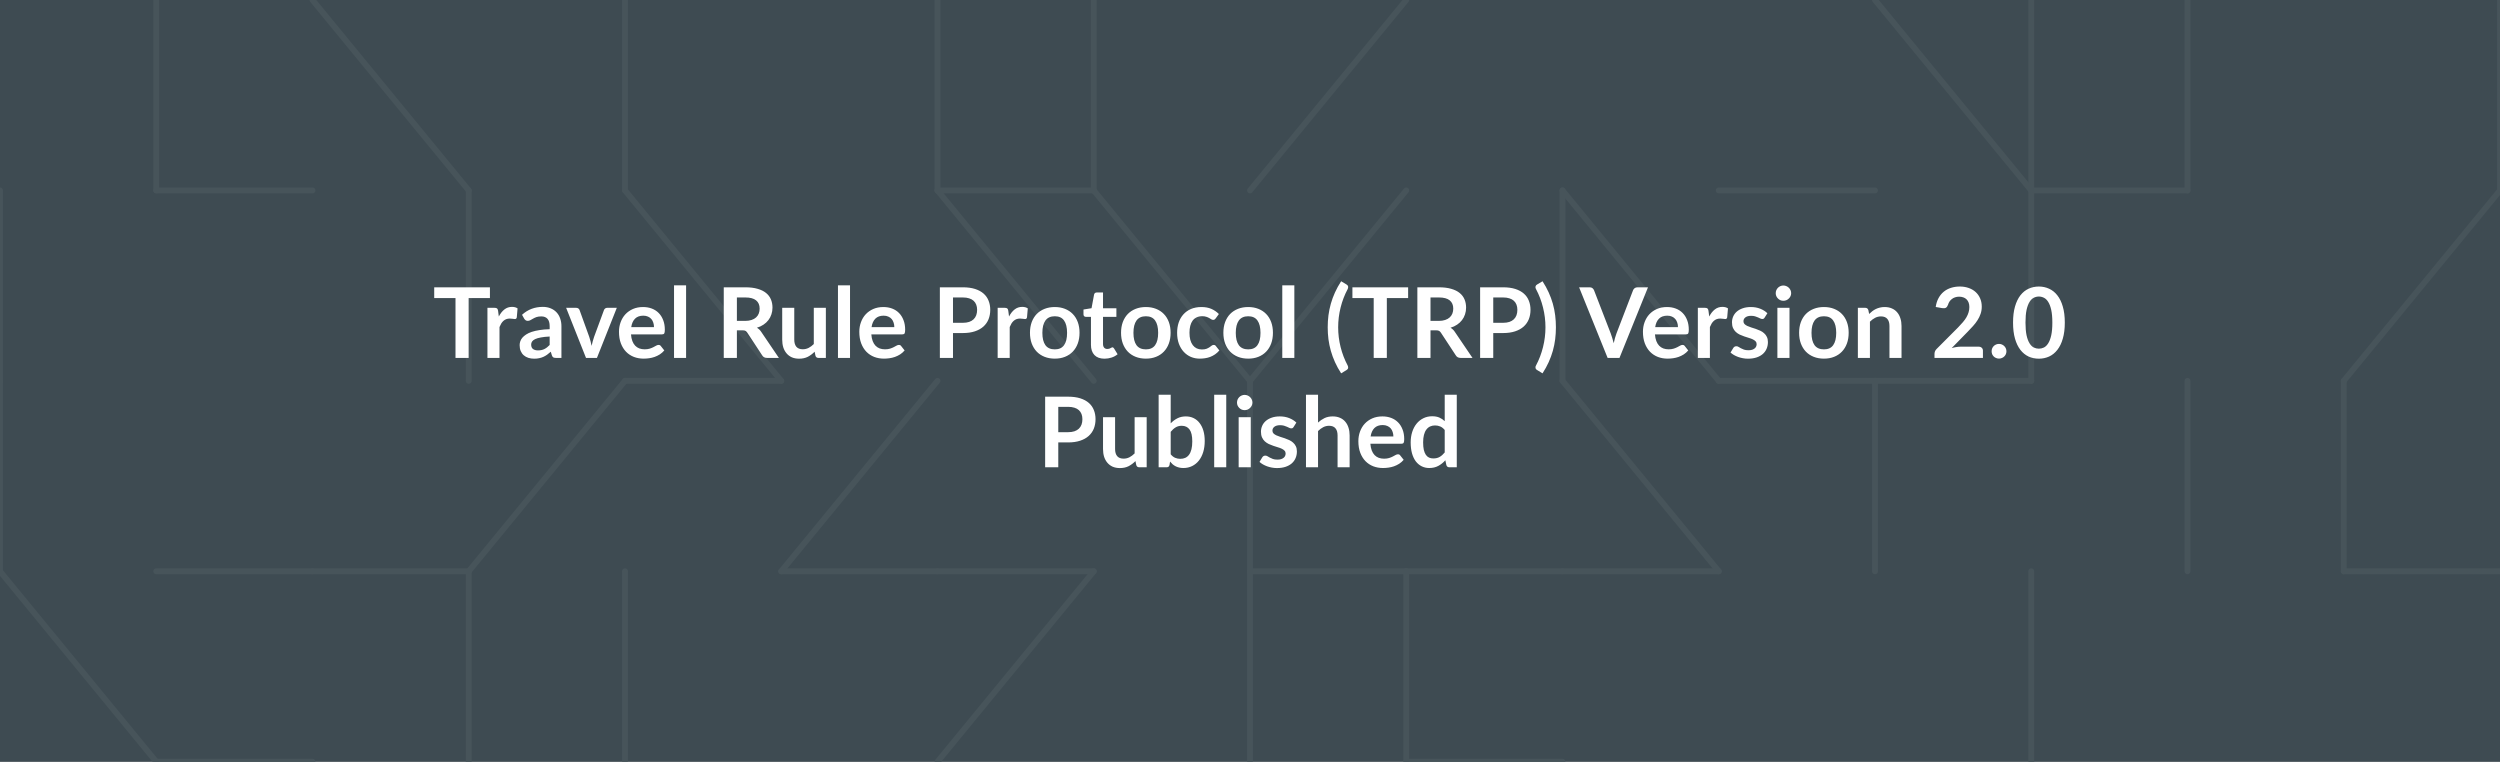 <svg width="1280" height="390" viewBox="0 0 1280 390" fill="none" xmlns="http://www.w3.org/2000/svg">
<rect x="0" y="0" width="1280" height="390" fill="#808080" stroke="none"/>
<g clip-path="url(#clip0_484_574)">
<rect width="1280" height="390" transform="matrix(-1 0 0 -1 1280 390)" fill="white" fill-opacity="0.03"/>
<path d="M1280 390L0 390L0 2.32458e-05L1280 2.32458e-05V390Z" fill="#3E4B52"/>
<path d="M80 97.5L80 0" stroke="#47545A" stroke-width="3" stroke-miterlimit="10" stroke-linecap="round"/>
<path d="M0 97.5L0 195" stroke="#47545A" stroke-width="3" stroke-miterlimit="10" stroke-linecap="round"/>
<path d="M0 292.5L0 195" stroke="#47545A" stroke-width="3" stroke-miterlimit="10" stroke-linecap="round"/>
<path d="M0 292.5L80 390" stroke="#47545A" stroke-width="3" stroke-miterlimit="10" stroke-linecap="round"/>
<path d="M160 97.5L80 97.5" stroke="#47545A" stroke-width="3" stroke-miterlimit="10" stroke-linecap="round"/>
<path d="M160 292.5H80" stroke="#47545A" stroke-width="3" stroke-miterlimit="10" stroke-linecap="round"/>
<path d="M80 390H160" stroke="#47545A" stroke-width="3" stroke-miterlimit="10" stroke-linecap="round"/>
<path d="M240 97.5L160 0" stroke="#47545A" stroke-width="3" stroke-miterlimit="10" stroke-linecap="round"/>
<path d="M240 195L240 97.5" stroke="#47545A" stroke-width="3" stroke-miterlimit="10" stroke-linecap="round"/>
<path d="M160 292.5H240" stroke="#47545A" stroke-width="3" stroke-miterlimit="10" stroke-linecap="round"/>
<path d="M320 195L240 292.5" stroke="#47545A" stroke-width="3" stroke-miterlimit="10" stroke-linecap="round"/>
<path d="M240 292.5L240 390" stroke="#47545A" stroke-width="3" stroke-miterlimit="10" stroke-linecap="round"/>
<path d="M320 97.5V0" stroke="#47545A" stroke-width="3" stroke-miterlimit="10" stroke-linecap="round"/>
<path d="M320 97.5L400 195" stroke="#47545A" stroke-width="3" stroke-miterlimit="10" stroke-linecap="round"/>
<path d="M320 195H400" stroke="#47545A" stroke-width="3" stroke-miterlimit="10" stroke-linecap="round"/>
<path d="M320 292.5V390" stroke="#47545A" stroke-width="3" stroke-miterlimit="10" stroke-linecap="round"/>
<path d="M480 0V97.5" stroke="#47545A" stroke-width="3" stroke-miterlimit="10" stroke-linecap="round"/>
<path d="M480 195L400 292.5" stroke="#47545A" stroke-width="3" stroke-miterlimit="10" stroke-linecap="round"/>
<path d="M400 292.5H480" stroke="#47545A" stroke-width="3" stroke-miterlimit="10" stroke-linecap="round"/>
<path d="M480 97.5L560 97.5" stroke="#47545A" stroke-width="3" stroke-miterlimit="10" stroke-linecap="round"/>
<path d="M480 97.5L560 195" stroke="#47545A" stroke-width="3" stroke-miterlimit="10" stroke-linecap="round"/>
<path d="M560 292.5H480" stroke="#47545A" stroke-width="3" stroke-miterlimit="10" stroke-linecap="round"/>
<path d="M560 292.5L480 390" stroke="#47545A" stroke-width="3" stroke-miterlimit="10" stroke-linecap="round"/>
<path d="M560 0V97.5" stroke="#47545A" stroke-width="3" stroke-miterlimit="10" stroke-linecap="round"/>
<path d="M560 97.5L640 195" stroke="#47545A" stroke-width="3" stroke-miterlimit="10" stroke-linecap="round"/>
<path d="M640 195V292.5" stroke="#47545A" stroke-width="3" stroke-miterlimit="10" stroke-linecap="round"/>
<path d="M640 390V292.5" stroke="#47545A" stroke-width="3" stroke-miterlimit="10" stroke-linecap="round"/>
<path d="M720 0L640 97.5" stroke="#47545A" stroke-width="3" stroke-miterlimit="10" stroke-linecap="round"/>
<path d="M720 97.5L640 195" stroke="#47545A" stroke-width="3" stroke-miterlimit="10" stroke-linecap="round"/>
<path d="M640 292.5H720" stroke="#47545A" stroke-width="3" stroke-miterlimit="10" stroke-linecap="round"/>
<path d="M720 390V292.5" stroke="#47545A" stroke-width="3" stroke-miterlimit="10" stroke-linecap="round"/>
<path d="M800 195V97.5" stroke="#47545A" stroke-width="3" stroke-miterlimit="10" stroke-linecap="round"/>
<path d="M720 292.5H800" stroke="#47545A" stroke-width="3" stroke-miterlimit="10" stroke-linecap="round"/>
<path d="M720 390H800" stroke="#47545A" stroke-width="3" stroke-miterlimit="10" stroke-linecap="round"/>
<path d="M800 97.5L880 195" stroke="#47545A" stroke-width="3" stroke-miterlimit="10" stroke-linecap="round"/>
<path d="M880 292.5L800 195" stroke="#47545A" stroke-width="3" stroke-miterlimit="10" stroke-linecap="round"/>
<path d="M880 292.5H800" stroke="#47545A" stroke-width="3" stroke-miterlimit="10" stroke-linecap="round"/>
<path d="M880 97.5L960 97.5" stroke="#47545A" stroke-width="3" stroke-miterlimit="10" stroke-linecap="round"/>
<path d="M880 195H960" stroke="#47545A" stroke-width="3" stroke-miterlimit="10" stroke-linecap="round"/>
<path d="M960 292.5V195" stroke="#47545A" stroke-width="3" stroke-miterlimit="10" stroke-linecap="round"/>
<path d="M1040 97.5L960 0" stroke="#47545A" stroke-width="3" stroke-miterlimit="10" stroke-linecap="round"/>
<path d="M1040 195V97.5" stroke="#47545A" stroke-width="3" stroke-miterlimit="10" stroke-linecap="round"/>
<path d="M1040 195H960" stroke="#47545A" stroke-width="3" stroke-miterlimit="10" stroke-linecap="round"/>
<path d="M1040 390V292.5" stroke="#47545A" stroke-width="3" stroke-miterlimit="10" stroke-linecap="round"/>
<path d="M1040 97.5V0" stroke="#47545A" stroke-width="3" stroke-miterlimit="10" stroke-linecap="round"/>
<path d="M1040 97.5L1120 97.5" stroke="#47545A" stroke-width="3" stroke-miterlimit="10" stroke-linecap="round"/>
<path d="M1120 292.5V195" stroke="#47545A" stroke-width="3" stroke-miterlimit="10" stroke-linecap="round"/>
<path d="M1120 0V97.5" stroke="#47545A" stroke-width="3" stroke-miterlimit="10" stroke-linecap="round"/>
<path d="M1200 292.5V195" stroke="#47545A" stroke-width="3" stroke-miterlimit="10" stroke-linecap="round"/>
<path d="M1280 0V97.5" stroke="#47545A" stroke-width="3" stroke-miterlimit="10" stroke-linecap="round"/>
<path d="M1200 195L1280 97.5" stroke="#47545A" stroke-width="3" stroke-miterlimit="10" stroke-linecap="round"/>
<path d="M1280 292.5H1200" stroke="#47545A" stroke-width="3" stroke-miterlimit="10" stroke-linecap="round"/>
<path d="M250.842 152.625H239.942V183.25H233.217V152.625H222.317V147.1H250.842V152.625ZM255.394 162.05C256.194 160.517 257.144 159.317 258.244 158.45C259.344 157.567 260.644 157.125 262.144 157.125C263.327 157.125 264.277 157.383 264.994 157.9L264.594 162.525C264.51 162.825 264.385 163.042 264.219 163.175C264.069 163.292 263.86 163.35 263.594 163.35C263.344 163.35 262.969 163.308 262.469 163.225C261.985 163.142 261.51 163.1 261.044 163.1C260.36 163.1 259.752 163.2 259.219 163.4C258.685 163.6 258.202 163.892 257.769 164.275C257.352 164.642 256.977 165.092 256.644 165.625C256.327 166.158 256.027 166.767 255.744 167.45V183.25H249.569V157.6H253.194C253.827 157.6 254.269 157.717 254.519 157.95C254.769 158.167 254.935 158.567 255.019 159.15L255.394 162.05ZM281.429 172.3C279.646 172.383 278.146 172.542 276.929 172.775C275.712 172.992 274.737 173.275 274.004 173.625C273.271 173.975 272.746 174.383 272.429 174.85C272.112 175.317 271.954 175.825 271.954 176.375C271.954 177.458 272.271 178.233 272.904 178.7C273.554 179.167 274.396 179.4 275.429 179.4C276.696 179.4 277.787 179.175 278.704 178.725C279.637 178.258 280.546 177.558 281.429 176.625V172.3ZM267.279 161.175C270.229 158.475 273.779 157.125 277.929 157.125C279.429 157.125 280.771 157.375 281.954 157.875C283.137 158.358 284.137 159.042 284.954 159.925C285.771 160.792 286.387 161.833 286.804 163.05C287.237 164.267 287.454 165.6 287.454 167.05V183.25H284.654C284.071 183.25 283.621 183.167 283.304 183C282.987 182.817 282.737 182.458 282.554 181.925L282.004 180.075C281.354 180.658 280.721 181.175 280.104 181.625C279.487 182.058 278.846 182.425 278.179 182.725C277.512 183.025 276.796 183.25 276.029 183.4C275.279 183.567 274.446 183.65 273.529 183.65C272.446 183.65 271.446 183.508 270.529 183.225C269.612 182.925 268.821 182.483 268.154 181.9C267.487 181.317 266.971 180.592 266.604 179.725C266.237 178.858 266.054 177.85 266.054 176.7C266.054 176.05 266.162 175.408 266.379 174.775C266.596 174.125 266.946 173.508 267.429 172.925C267.929 172.342 268.571 171.792 269.354 171.275C270.137 170.758 271.096 170.308 272.229 169.925C273.379 169.542 274.712 169.233 276.229 169C277.746 168.75 279.479 168.6 281.429 168.55V167.05C281.429 165.333 281.062 164.067 280.329 163.25C279.596 162.417 278.537 162 277.154 162C276.154 162 275.321 162.117 274.654 162.35C274.004 162.583 273.429 162.85 272.929 163.15C272.429 163.433 271.971 163.692 271.554 163.925C271.154 164.158 270.704 164.275 270.204 164.275C269.771 164.275 269.404 164.167 269.104 163.95C268.804 163.717 268.562 163.45 268.379 163.15L267.279 161.175ZM315.809 157.6L305.634 183.25H300.034L289.859 157.6H294.959C295.425 157.6 295.809 157.708 296.109 157.925C296.425 158.142 296.634 158.417 296.734 158.75L301.684 172.45C301.95 173.25 302.184 174.033 302.384 174.8C302.584 175.567 302.759 176.333 302.909 177.1C303.075 176.333 303.259 175.567 303.459 174.8C303.659 174.033 303.9 173.25 304.184 172.45L309.234 158.75C309.35 158.417 309.559 158.142 309.859 157.925C310.159 157.708 310.517 157.6 310.934 157.6H315.809ZM334.844 167.475C334.844 166.675 334.727 165.925 334.494 165.225C334.277 164.508 333.944 163.883 333.494 163.35C333.044 162.817 332.469 162.4 331.769 162.1C331.085 161.783 330.285 161.625 329.369 161.625C327.585 161.625 326.177 162.133 325.144 163.15C324.127 164.167 323.477 165.608 323.194 167.475H334.844ZM323.069 171.2C323.169 172.517 323.402 173.658 323.769 174.625C324.135 175.575 324.619 176.367 325.219 177C325.819 177.617 326.527 178.083 327.344 178.4C328.177 178.7 329.094 178.85 330.094 178.85C331.094 178.85 331.952 178.733 332.669 178.5C333.402 178.267 334.035 178.008 334.569 177.725C335.119 177.442 335.594 177.183 335.994 176.95C336.41 176.717 336.81 176.6 337.194 176.6C337.71 176.6 338.094 176.792 338.344 177.175L340.119 179.425C339.435 180.225 338.669 180.9 337.819 181.45C336.969 181.983 336.077 182.417 335.144 182.75C334.227 183.067 333.285 183.292 332.319 183.425C331.369 183.558 330.444 183.625 329.544 183.625C327.76 183.625 326.102 183.333 324.569 182.75C323.035 182.15 321.702 181.275 320.569 180.125C319.435 178.958 318.544 177.525 317.894 175.825C317.244 174.108 316.919 172.125 316.919 169.875C316.919 168.125 317.202 166.483 317.769 164.95C318.335 163.4 319.144 162.058 320.194 160.925C321.26 159.775 322.552 158.867 324.069 158.2C325.602 157.533 327.327 157.2 329.244 157.2C330.86 157.2 332.352 157.458 333.719 157.975C335.085 158.492 336.26 159.25 337.244 160.25C338.227 161.233 338.994 162.45 339.544 163.9C340.11 165.333 340.394 166.975 340.394 168.825C340.394 169.758 340.294 170.392 340.094 170.725C339.894 171.042 339.51 171.2 338.944 171.2H323.069ZM351.278 146.1V183.25H345.103V146.1H351.278ZM381.488 164.3C382.755 164.3 383.855 164.142 384.788 163.825C385.738 163.508 386.513 163.075 387.113 162.525C387.73 161.958 388.188 161.292 388.488 160.525C388.788 159.758 388.938 158.917 388.938 158C388.938 156.167 388.33 154.758 387.113 153.775C385.913 152.792 384.071 152.3 381.588 152.3H377.288V164.3H381.488ZM398.788 183.25H392.713C391.563 183.25 390.73 182.8 390.213 181.9L382.613 170.325C382.33 169.892 382.013 169.583 381.663 169.4C381.33 169.217 380.83 169.125 380.163 169.125H377.288V183.25H370.563V147.1H381.588C384.038 147.1 386.138 147.358 387.888 147.875C389.655 148.375 391.096 149.083 392.213 150C393.346 150.917 394.18 152.017 394.713 153.3C395.246 154.567 395.513 155.967 395.513 157.5C395.513 158.717 395.33 159.867 394.963 160.95C394.613 162.033 394.096 163.017 393.413 163.9C392.746 164.783 391.913 165.558 390.913 166.225C389.93 166.892 388.805 167.417 387.538 167.8C387.971 168.05 388.371 168.35 388.738 168.7C389.105 169.033 389.438 169.433 389.738 169.9L398.788 183.25ZM422.84 157.6V183.25H419.065C418.249 183.25 417.732 182.875 417.515 182.125L417.09 180.075C416.04 181.142 414.882 182.008 413.615 182.675C412.349 183.325 410.857 183.65 409.14 183.65C407.74 183.65 406.499 183.417 405.415 182.95C404.349 182.467 403.449 181.792 402.715 180.925C401.982 180.058 401.424 179.033 401.04 177.85C400.674 176.65 400.49 175.333 400.49 173.9V157.6H406.665V173.9C406.665 175.467 407.024 176.683 407.74 177.55C408.474 178.4 409.565 178.825 411.015 178.825C412.082 178.825 413.082 178.592 414.015 178.125C414.949 177.642 415.832 176.983 416.665 176.15V157.6H422.84ZM435.213 146.1V183.25H429.038V146.1H435.213ZM457.89 167.475C457.89 166.675 457.774 165.925 457.54 165.225C457.324 164.508 456.99 163.883 456.54 163.35C456.09 162.817 455.515 162.4 454.815 162.1C454.132 161.783 453.332 161.625 452.415 161.625C450.632 161.625 449.224 162.133 448.19 163.15C447.174 164.167 446.524 165.608 446.24 167.475H457.89ZM446.115 171.2C446.215 172.517 446.449 173.658 446.815 174.625C447.182 175.575 447.665 176.367 448.265 177C448.865 177.617 449.574 178.083 450.39 178.4C451.224 178.7 452.14 178.85 453.14 178.85C454.14 178.85 454.999 178.733 455.715 178.5C456.449 178.267 457.082 178.008 457.615 177.725C458.165 177.442 458.64 177.183 459.04 176.95C459.457 176.717 459.857 176.6 460.24 176.6C460.757 176.6 461.14 176.792 461.39 177.175L463.165 179.425C462.482 180.225 461.715 180.9 460.865 181.45C460.015 181.983 459.124 182.417 458.19 182.75C457.274 183.067 456.332 183.292 455.365 183.425C454.415 183.558 453.49 183.625 452.59 183.625C450.807 183.625 449.149 183.333 447.615 182.75C446.082 182.15 444.749 181.275 443.615 180.125C442.482 178.958 441.59 177.525 440.94 175.825C440.29 174.108 439.965 172.125 439.965 169.875C439.965 168.125 440.249 166.483 440.815 164.95C441.382 163.4 442.19 162.058 443.24 160.925C444.307 159.775 445.599 158.867 447.115 158.2C448.649 157.533 450.374 157.2 452.29 157.2C453.907 157.2 455.399 157.458 456.765 157.975C458.132 158.492 459.307 159.25 460.29 160.25C461.274 161.233 462.04 162.45 462.59 163.9C463.157 165.333 463.44 166.975 463.44 168.825C463.44 169.758 463.34 170.392 463.14 170.725C462.94 171.042 462.557 171.2 461.99 171.2H446.115ZM492.958 165.275C494.191 165.275 495.266 165.125 496.183 164.825C497.099 164.508 497.858 164.067 498.458 163.5C499.074 162.917 499.533 162.217 499.833 161.4C500.133 160.567 500.283 159.642 500.283 158.625C500.283 157.658 500.133 156.783 499.833 156C499.533 155.217 499.083 154.55 498.483 154C497.883 153.45 497.124 153.033 496.208 152.75C495.291 152.45 494.208 152.3 492.958 152.3H487.933V165.275H492.958ZM492.958 147.1C495.374 147.1 497.466 147.383 499.233 147.95C500.999 148.517 502.458 149.308 503.608 150.325C504.758 151.342 505.608 152.558 506.158 153.975C506.724 155.392 507.008 156.942 507.008 158.625C507.008 160.375 506.716 161.983 506.133 163.45C505.549 164.9 504.674 166.15 503.508 167.2C502.341 168.25 500.874 169.067 499.108 169.65C497.358 170.233 495.308 170.525 492.958 170.525H487.933V183.25H481.208V147.1H492.958ZM516.624 162.05C517.424 160.517 518.374 159.317 519.474 158.45C520.574 157.567 521.874 157.125 523.374 157.125C524.557 157.125 525.507 157.383 526.224 157.9L525.824 162.525C525.741 162.825 525.616 163.042 525.449 163.175C525.299 163.292 525.091 163.35 524.824 163.35C524.574 163.35 524.199 163.308 523.699 163.225C523.216 163.142 522.741 163.1 522.274 163.1C521.591 163.1 520.982 163.2 520.449 163.4C519.916 163.6 519.432 163.892 518.999 164.275C518.582 164.642 518.207 165.092 517.874 165.625C517.557 166.158 517.257 166.767 516.974 167.45V183.25H510.799V157.6H514.424C515.057 157.6 515.499 157.717 515.749 157.95C515.999 158.167 516.166 158.567 516.249 159.15L516.624 162.05ZM540.069 157.2C541.969 157.2 543.694 157.508 545.244 158.125C546.811 158.742 548.144 159.617 549.244 160.75C550.361 161.883 551.219 163.267 551.819 164.9C552.419 166.533 552.719 168.358 552.719 170.375C552.719 172.408 552.419 174.242 551.819 175.875C551.219 177.508 550.361 178.9 549.244 180.05C548.144 181.2 546.811 182.083 545.244 182.7C543.694 183.317 541.969 183.625 540.069 183.625C538.152 183.625 536.411 183.317 534.844 182.7C533.277 182.083 531.936 181.2 530.819 180.05C529.719 178.9 528.861 177.508 528.244 175.875C527.644 174.242 527.344 172.408 527.344 170.375C527.344 168.358 527.644 166.533 528.244 164.9C528.861 163.267 529.719 161.883 530.819 160.75C531.936 159.617 533.277 158.742 534.844 158.125C536.411 157.508 538.152 157.2 540.069 157.2ZM540.069 178.875C542.202 178.875 543.777 178.158 544.794 176.725C545.827 175.292 546.344 173.192 546.344 170.425C546.344 167.658 545.827 165.55 544.794 164.1C543.777 162.65 542.202 161.925 540.069 161.925C537.902 161.925 536.294 162.658 535.244 164.125C534.211 165.575 533.694 167.675 533.694 170.425C533.694 173.175 534.211 175.275 535.244 176.725C536.294 178.158 537.902 178.875 540.069 178.875ZM565.492 183.65C563.258 183.65 561.542 183.025 560.342 181.775C559.158 180.508 558.567 178.767 558.567 176.55V162.225H555.942C555.608 162.225 555.325 162.117 555.092 161.9C554.858 161.683 554.742 161.358 554.742 160.925V158.475L558.867 157.8L560.167 150.8C560.25 150.467 560.408 150.208 560.642 150.025C560.875 149.842 561.175 149.75 561.542 149.75H564.742V157.825H571.592V162.225H564.742V176.125C564.742 176.925 564.933 177.55 565.317 178C565.717 178.45 566.258 178.675 566.942 178.675C567.325 178.675 567.642 178.633 567.892 178.55C568.158 178.45 568.383 178.35 568.567 178.25C568.767 178.15 568.942 178.058 569.092 177.975C569.242 177.875 569.392 177.825 569.542 177.825C569.725 177.825 569.875 177.875 569.992 177.975C570.108 178.058 570.233 178.192 570.367 178.375L572.217 181.375C571.317 182.125 570.283 182.692 569.117 183.075C567.95 183.458 566.742 183.65 565.492 183.65ZM586.7 157.2C588.6 157.2 590.325 157.508 591.875 158.125C593.441 158.742 594.775 159.617 595.875 160.75C596.991 161.883 597.85 163.267 598.45 164.9C599.05 166.533 599.35 168.358 599.35 170.375C599.35 172.408 599.05 174.242 598.45 175.875C597.85 177.508 596.991 178.9 595.875 180.05C594.775 181.2 593.441 182.083 591.875 182.7C590.325 183.317 588.6 183.625 586.7 183.625C584.783 183.625 583.041 183.317 581.475 182.7C579.908 182.083 578.566 181.2 577.45 180.05C576.35 178.9 575.491 177.508 574.875 175.875C574.275 174.242 573.975 172.408 573.975 170.375C573.975 168.358 574.275 166.533 574.875 164.9C575.491 163.267 576.35 161.883 577.45 160.75C578.566 159.617 579.908 158.742 581.475 158.125C583.041 157.508 584.783 157.2 586.7 157.2ZM586.7 178.875C588.833 178.875 590.408 178.158 591.425 176.725C592.458 175.292 592.975 173.192 592.975 170.425C592.975 167.658 592.458 165.55 591.425 164.1C590.408 162.65 588.833 161.925 586.7 161.925C584.533 161.925 582.925 162.658 581.875 164.125C580.841 165.575 580.325 167.675 580.325 170.425C580.325 173.175 580.841 175.275 581.875 176.725C582.925 178.158 584.533 178.875 586.7 178.875ZM622.436 163.025C622.252 163.258 622.069 163.442 621.886 163.575C621.719 163.708 621.469 163.775 621.136 163.775C620.819 163.775 620.511 163.683 620.211 163.5C619.911 163.3 619.552 163.083 619.136 162.85C618.719 162.6 618.219 162.383 617.636 162.2C617.069 162 616.361 161.9 615.511 161.9C614.427 161.9 613.477 162.1 612.661 162.5C611.844 162.883 611.161 163.442 610.611 164.175C610.077 164.908 609.677 165.8 609.411 166.85C609.144 167.883 609.011 169.058 609.011 170.375C609.011 171.742 609.152 172.958 609.436 174.025C609.736 175.092 610.161 175.992 610.711 176.725C611.261 177.442 611.927 177.992 612.711 178.375C613.494 178.742 614.377 178.925 615.361 178.925C616.344 178.925 617.136 178.808 617.736 178.575C618.352 178.325 618.869 178.058 619.286 177.775C619.702 177.475 620.061 177.208 620.361 176.975C620.677 176.725 621.027 176.6 621.411 176.6C621.911 176.6 622.286 176.792 622.536 177.175L624.311 179.425C623.627 180.225 622.886 180.9 622.086 181.45C621.286 181.983 620.452 182.417 619.586 182.75C618.736 183.067 617.852 183.292 616.936 183.425C616.036 183.558 615.136 183.625 614.236 183.625C612.652 183.625 611.161 183.333 609.761 182.75C608.361 182.15 607.136 181.283 606.086 180.15C605.036 179.017 604.202 177.633 603.586 176C602.986 174.35 602.686 172.475 602.686 170.375C602.686 168.492 602.952 166.75 603.486 165.15C604.036 163.533 604.836 162.142 605.886 160.975C606.936 159.792 608.236 158.867 609.786 158.2C611.336 157.533 613.119 157.2 615.136 157.2C617.052 157.2 618.727 157.508 620.161 158.125C621.611 158.742 622.911 159.625 624.061 160.775L622.436 163.025ZM639.092 157.2C640.992 157.2 642.717 157.508 644.267 158.125C645.834 158.742 647.167 159.617 648.267 160.75C649.384 161.883 650.242 163.267 650.842 164.9C651.442 166.533 651.742 168.358 651.742 170.375C651.742 172.408 651.442 174.242 650.842 175.875C650.242 177.508 649.384 178.9 648.267 180.05C647.167 181.2 645.834 182.083 644.267 182.7C642.717 183.317 640.992 183.625 639.092 183.625C637.176 183.625 635.434 183.317 633.867 182.7C632.301 182.083 630.959 181.2 629.842 180.05C628.742 178.9 627.884 177.508 627.267 175.875C626.667 174.242 626.367 172.408 626.367 170.375C626.367 168.358 626.667 166.533 627.267 164.9C627.884 163.267 628.742 161.883 629.842 160.75C630.959 159.617 632.301 158.742 633.867 158.125C635.434 157.508 637.176 157.2 639.092 157.2ZM639.092 178.875C641.226 178.875 642.801 178.158 643.817 176.725C644.851 175.292 645.367 173.192 645.367 170.425C645.367 167.658 644.851 165.55 643.817 164.1C642.801 162.65 641.226 161.925 639.092 161.925C636.926 161.925 635.317 162.658 634.267 164.125C633.234 165.575 632.717 167.675 632.717 170.425C632.717 173.175 633.234 175.275 634.267 176.725C635.317 178.158 636.926 178.875 639.092 178.875ZM662.703 146.1V183.25H656.528V146.1H662.703ZM685.139 167.575C685.139 171.008 685.556 174.383 686.389 177.7C687.222 181.017 688.414 184.133 689.964 187.05C690.131 187.383 690.222 187.675 690.239 187.925C690.272 188.192 690.256 188.417 690.189 188.6C690.122 188.8 690.014 188.967 689.864 189.1C689.731 189.25 689.581 189.375 689.414 189.475L686.664 191.15C685.431 189.25 684.381 187.342 683.514 185.425C682.647 183.508 681.939 181.575 681.389 179.625C680.839 177.675 680.431 175.7 680.164 173.7C679.914 171.7 679.789 169.658 679.789 167.575C679.789 165.492 679.914 163.45 680.164 161.45C680.431 159.433 680.839 157.45 681.389 155.5C681.939 153.55 682.647 151.625 683.514 149.725C684.381 147.808 685.431 145.9 686.664 144L689.414 145.65C689.581 145.75 689.731 145.875 689.864 146.025C690.014 146.158 690.122 146.325 690.189 146.525C690.256 146.708 690.272 146.933 690.239 147.2C690.222 147.45 690.131 147.75 689.964 148.1C688.414 151 687.222 154.117 686.389 157.45C685.556 160.767 685.139 164.142 685.139 167.575ZM720.96 152.625H710.06V183.25H703.335V152.625H692.435V147.1H720.96V152.625ZM736.615 164.3C737.882 164.3 738.982 164.142 739.915 163.825C740.865 163.508 741.64 163.075 742.24 162.525C742.857 161.958 743.315 161.292 743.615 160.525C743.915 159.758 744.065 158.917 744.065 158C744.065 156.167 743.457 154.758 742.24 153.775C741.04 152.792 739.198 152.3 736.715 152.3H732.415V164.3H736.615ZM753.915 183.25H747.84C746.69 183.25 745.857 182.8 745.34 181.9L737.74 170.325C737.457 169.892 737.14 169.583 736.79 169.4C736.457 169.217 735.957 169.125 735.29 169.125H732.415V183.25H725.69V147.1H736.715C739.165 147.1 741.265 147.358 743.015 147.875C744.782 148.375 746.223 149.083 747.34 150C748.473 150.917 749.307 152.017 749.84 153.3C750.373 154.567 750.64 155.967 750.64 157.5C750.64 158.717 750.457 159.867 750.09 160.95C749.74 162.033 749.223 163.017 748.54 163.9C747.873 164.783 747.04 165.558 746.04 166.225C745.057 166.892 743.932 167.417 742.665 167.8C743.098 168.05 743.498 168.35 743.865 168.7C744.232 169.033 744.565 169.433 744.865 169.9L753.915 183.25ZM769.569 165.275C770.802 165.275 771.877 165.125 772.794 164.825C773.711 164.508 774.469 164.067 775.069 163.5C775.686 162.917 776.144 162.217 776.444 161.4C776.744 160.567 776.894 159.642 776.894 158.625C776.894 157.658 776.744 156.783 776.444 156C776.144 155.217 775.694 154.55 775.094 154C774.494 153.45 773.736 153.033 772.819 152.75C771.902 152.45 770.819 152.3 769.569 152.3H764.544V165.275H769.569ZM769.569 147.1C771.986 147.1 774.077 147.383 775.844 147.95C777.611 148.517 779.069 149.308 780.219 150.325C781.369 151.342 782.219 152.558 782.769 153.975C783.336 155.392 783.619 156.942 783.619 158.625C783.619 160.375 783.327 161.983 782.744 163.45C782.161 164.9 781.286 166.15 780.119 167.2C778.952 168.25 777.486 169.067 775.719 169.65C773.969 170.233 771.919 170.525 769.569 170.525H764.544V183.25H757.819V147.1H769.569ZM791.276 167.575C791.276 164.142 790.859 160.767 790.026 157.45C789.209 154.117 788.026 151 786.476 148.1C786.293 147.75 786.184 147.45 786.151 147.2C786.134 146.933 786.159 146.708 786.226 146.525C786.293 146.325 786.393 146.158 786.526 146.025C786.676 145.875 786.843 145.75 787.026 145.65L789.776 144C791.009 145.9 792.059 147.808 792.926 149.725C793.793 151.625 794.501 153.55 795.051 155.5C795.601 157.45 796.001 159.433 796.251 161.45C796.501 163.45 796.626 165.492 796.626 167.575C796.626 169.658 796.501 171.7 796.251 173.7C796.001 175.7 795.601 177.675 795.051 179.625C794.501 181.575 793.793 183.508 792.926 185.425C792.059 187.342 791.009 189.25 789.776 191.15L787.026 189.475C786.843 189.375 786.676 189.25 786.526 189.1C786.393 188.967 786.293 188.8 786.226 188.6C786.159 188.417 786.134 188.192 786.151 187.925C786.184 187.675 786.293 187.383 786.476 187.05C788.026 184.133 789.209 181.017 790.026 177.7C790.859 174.383 791.276 171.008 791.276 167.575ZM843.774 147.1L829.174 183.25H823.099L808.499 147.1H813.899C814.483 147.1 814.958 147.242 815.324 147.525C815.691 147.808 815.966 148.175 816.149 148.625L824.674 170.675C824.958 171.392 825.224 172.183 825.474 173.05C825.741 173.9 825.991 174.792 826.224 175.725C826.424 174.792 826.641 173.9 826.874 173.05C827.108 172.183 827.366 171.392 827.649 170.675L836.124 148.625C836.258 148.242 836.516 147.892 836.899 147.575C837.299 147.258 837.783 147.1 838.349 147.1H843.774ZM859.111 167.475C859.111 166.675 858.994 165.925 858.761 165.225C858.544 164.508 858.211 163.883 857.761 163.35C857.311 162.817 856.736 162.4 856.036 162.1C855.353 161.783 854.553 161.625 853.636 161.625C851.853 161.625 850.444 162.133 849.411 163.15C848.394 164.167 847.744 165.608 847.461 167.475H859.111ZM847.336 171.2C847.436 172.517 847.669 173.658 848.036 174.625C848.403 175.575 848.886 176.367 849.486 177C850.086 177.617 850.794 178.083 851.611 178.4C852.444 178.7 853.361 178.85 854.361 178.85C855.361 178.85 856.219 178.733 856.936 178.5C857.669 178.267 858.303 178.008 858.836 177.725C859.386 177.442 859.861 177.183 860.261 176.95C860.678 176.717 861.078 176.6 861.461 176.6C861.978 176.6 862.361 176.792 862.611 177.175L864.386 179.425C863.703 180.225 862.936 180.9 862.086 181.45C861.236 181.983 860.344 182.417 859.411 182.75C858.494 183.067 857.553 183.292 856.586 183.425C855.636 183.558 854.711 183.625 853.811 183.625C852.028 183.625 850.369 183.333 848.836 182.75C847.303 182.15 845.969 181.275 844.836 180.125C843.703 178.958 842.811 177.525 842.161 175.825C841.511 174.108 841.186 172.125 841.186 169.875C841.186 168.125 841.469 166.483 842.036 164.95C842.603 163.4 843.411 162.058 844.461 160.925C845.528 159.775 846.819 158.867 848.336 158.2C849.869 157.533 851.594 157.2 853.511 157.2C855.128 157.2 856.619 157.458 857.986 157.975C859.353 158.492 860.528 159.25 861.511 160.25C862.494 161.233 863.261 162.45 863.811 163.9C864.378 165.333 864.661 166.975 864.661 168.825C864.661 169.758 864.561 170.392 864.361 170.725C864.161 171.042 863.778 171.2 863.211 171.2H847.336ZM875.12 162.05C875.92 160.517 876.87 159.317 877.97 158.45C879.07 157.567 880.37 157.125 881.87 157.125C883.053 157.125 884.003 157.383 884.72 157.9L884.32 162.525C884.237 162.825 884.112 163.042 883.945 163.175C883.795 163.292 883.587 163.35 883.32 163.35C883.07 163.35 882.695 163.308 882.195 163.225C881.712 163.142 881.237 163.1 880.77 163.1C880.087 163.1 879.478 163.2 878.945 163.4C878.412 163.6 877.928 163.892 877.495 164.275C877.078 164.642 876.703 165.092 876.37 165.625C876.053 166.158 875.753 166.767 875.47 167.45V183.25H869.295V157.6H872.92C873.553 157.6 873.995 157.717 874.245 157.95C874.495 158.167 874.662 158.567 874.745 159.15L875.12 162.05ZM903.5 162.6C903.333 162.867 903.158 163.058 902.975 163.175C902.791 163.275 902.558 163.325 902.275 163.325C901.975 163.325 901.65 163.242 901.3 163.075C900.966 162.908 900.575 162.725 900.125 162.525C899.675 162.308 899.158 162.117 898.575 161.95C898.008 161.783 897.333 161.7 896.55 161.7C895.333 161.7 894.375 161.958 893.675 162.475C892.991 162.992 892.65 163.667 892.65 164.5C892.65 165.05 892.825 165.517 893.175 165.9C893.541 166.267 894.016 166.592 894.6 166.875C895.2 167.158 895.875 167.417 896.625 167.65C897.375 167.867 898.133 168.108 898.9 168.375C899.683 168.642 900.45 168.95 901.2 169.3C901.95 169.633 902.616 170.067 903.2 170.6C903.8 171.117 904.275 171.742 904.625 172.475C904.991 173.208 905.175 174.092 905.175 175.125C905.175 176.358 904.95 177.5 904.5 178.55C904.066 179.583 903.416 180.483 902.55 181.25C901.683 182 900.608 182.592 899.325 183.025C898.058 183.442 896.591 183.65 894.925 183.65C894.041 183.65 893.175 183.567 892.325 183.4C891.491 183.25 890.683 183.033 889.9 182.75C889.133 182.467 888.416 182.133 887.75 181.75C887.1 181.367 886.525 180.95 886.025 180.5L887.45 178.15C887.633 177.867 887.85 177.65 888.1 177.5C888.35 177.35 888.666 177.275 889.05 177.275C889.433 177.275 889.791 177.383 890.125 177.6C890.475 177.817 890.875 178.05 891.325 178.3C891.775 178.55 892.3 178.783 892.9 179C893.516 179.217 894.291 179.325 895.225 179.325C895.958 179.325 896.583 179.242 897.1 179.075C897.633 178.892 898.066 178.658 898.4 178.375C898.75 178.092 899 177.767 899.15 177.4C899.316 177.017 899.4 176.625 899.4 176.225C899.4 175.625 899.216 175.133 898.85 174.75C898.5 174.367 898.025 174.033 897.425 173.75C896.841 173.467 896.166 173.217 895.4 173C894.65 172.767 893.875 172.517 893.075 172.25C892.291 171.983 891.516 171.675 890.75 171.325C890 170.958 889.325 170.5 888.725 169.95C888.141 169.4 887.666 168.725 887.3 167.925C886.95 167.125 886.775 166.158 886.775 165.025C886.775 163.975 886.983 162.975 887.4 162.025C887.816 161.075 888.425 160.25 889.225 159.55C890.041 158.833 891.05 158.267 892.25 157.85C893.466 157.417 894.866 157.2 896.45 157.2C898.216 157.2 899.825 157.492 901.275 158.075C902.725 158.658 903.933 159.425 904.9 160.375L903.5 162.6ZM916.222 157.6V183.25H910.022V157.6H916.222ZM917.072 150.125C917.072 150.658 916.964 151.158 916.747 151.625C916.531 152.092 916.239 152.5 915.872 152.85C915.522 153.2 915.106 153.483 914.622 153.7C914.139 153.9 913.622 154 913.072 154C912.539 154 912.031 153.9 911.547 153.7C911.081 153.483 910.672 153.2 910.322 152.85C909.972 152.5 909.689 152.092 909.472 151.625C909.272 151.158 909.172 150.658 909.172 150.125C909.172 149.575 909.272 149.058 909.472 148.575C909.689 148.092 909.972 147.675 910.322 147.325C910.672 146.975 911.081 146.7 911.547 146.5C912.031 146.283 912.539 146.175 913.072 146.175C913.622 146.175 914.139 146.283 914.622 146.5C915.106 146.7 915.522 146.975 915.872 147.325C916.239 147.675 916.531 148.092 916.747 148.575C916.964 149.058 917.072 149.575 917.072 150.125ZM933.868 157.2C935.768 157.2 937.493 157.508 939.043 158.125C940.609 158.742 941.943 159.617 943.043 160.75C944.159 161.883 945.018 163.267 945.618 164.9C946.218 166.533 946.518 168.358 946.518 170.375C946.518 172.408 946.218 174.242 945.618 175.875C945.018 177.508 944.159 178.9 943.043 180.05C941.943 181.2 940.609 182.083 939.043 182.7C937.493 183.317 935.768 183.625 933.868 183.625C931.951 183.625 930.209 183.317 928.643 182.7C927.076 182.083 925.734 181.2 924.618 180.05C923.518 178.9 922.659 177.508 922.043 175.875C921.443 174.242 921.143 172.408 921.143 170.375C921.143 168.358 921.443 166.533 922.043 164.9C922.659 163.267 923.518 161.883 924.618 160.75C925.734 159.617 927.076 158.742 928.643 158.125C930.209 157.508 931.951 157.2 933.868 157.2ZM933.868 178.875C936.001 178.875 937.576 178.158 938.593 176.725C939.626 175.292 940.143 173.192 940.143 170.425C940.143 167.658 939.626 165.55 938.593 164.1C937.576 162.65 936.001 161.925 933.868 161.925C931.701 161.925 930.093 162.658 929.043 164.125C928.009 165.575 927.493 167.675 927.493 170.425C927.493 173.175 928.009 175.275 929.043 176.725C930.093 178.158 931.701 178.875 933.868 178.875ZM957.004 160.75C957.52 160.233 958.062 159.758 958.629 159.325C959.212 158.875 959.82 158.5 960.454 158.2C961.104 157.883 961.795 157.642 962.529 157.475C963.262 157.292 964.062 157.2 964.929 157.2C966.329 157.2 967.57 157.442 968.654 157.925C969.737 158.392 970.637 159.058 971.354 159.925C972.087 160.775 972.637 161.8 973.004 163C973.387 164.183 973.579 165.492 973.579 166.925V183.25H967.404V166.925C967.404 165.358 967.045 164.15 966.329 163.3C965.612 162.433 964.52 162 963.054 162C961.987 162 960.987 162.242 960.054 162.725C959.12 163.208 958.237 163.867 957.404 164.7V183.25H951.229V157.6H955.004C955.804 157.6 956.329 157.975 956.579 158.725L957.004 160.75ZM1013.08 177.5C1013.75 177.5 1014.28 177.692 1014.66 178.075C1015.06 178.442 1015.26 178.933 1015.26 179.55V183.25H990.46V181.2C990.46 180.783 990.543 180.35 990.71 179.9C990.893 179.433 991.176 179.017 991.56 178.65L1002.53 167.65C1003.45 166.717 1004.27 165.825 1004.98 164.975C1005.72 164.125 1006.33 163.283 1006.81 162.45C1007.29 161.617 1007.66 160.775 1007.91 159.925C1008.18 159.058 1008.31 158.15 1008.31 157.2C1008.31 156.333 1008.18 155.575 1007.93 154.925C1007.68 154.258 1007.33 153.7 1006.86 153.25C1006.41 152.8 1005.86 152.467 1005.21 152.25C1004.58 152.017 1003.86 151.9 1003.06 151.9C1002.33 151.9 1001.64 152.008 1001.01 152.225C1000.39 152.425 999.843 152.717 999.36 153.1C998.876 153.467 998.468 153.9 998.135 154.4C997.801 154.9 997.551 155.45 997.385 156.05C997.101 156.817 996.735 157.325 996.285 157.575C995.835 157.825 995.185 157.883 994.335 157.75L991.085 157.175C991.335 155.442 991.818 153.925 992.535 152.625C993.251 151.308 994.143 150.217 995.21 149.35C996.293 148.467 997.526 147.808 998.91 147.375C1000.31 146.925 1001.81 146.7 1003.41 146.7C1005.08 146.7 1006.6 146.95 1007.98 147.45C1009.37 147.933 1010.55 148.625 1011.53 149.525C1012.52 150.425 1013.28 151.508 1013.83 152.775C1014.38 154.042 1014.66 155.45 1014.66 157C1014.66 158.333 1014.46 159.567 1014.06 160.7C1013.68 161.833 1013.15 162.917 1012.48 163.95C1011.83 164.983 1011.07 165.983 1010.18 166.95C1009.3 167.917 1008.38 168.9 1007.41 169.9L999.26 178.225C1000.04 177.992 1000.82 177.817 1001.58 177.7C1002.37 177.567 1003.11 177.5 1003.81 177.5H1013.08ZM1019.71 179.85C1019.71 179.333 1019.81 178.842 1019.99 178.375C1020.19 177.908 1020.46 177.508 1020.79 177.175C1021.12 176.842 1021.52 176.575 1021.99 176.375C1022.46 176.175 1022.96 176.075 1023.49 176.075C1024.02 176.075 1024.51 176.175 1024.96 176.375C1025.43 176.575 1025.83 176.842 1026.16 177.175C1026.51 177.508 1026.79 177.908 1026.99 178.375C1027.19 178.842 1027.29 179.333 1027.29 179.85C1027.29 180.383 1027.19 180.883 1026.99 181.35C1026.79 181.8 1026.51 182.192 1026.16 182.525C1025.83 182.858 1025.43 183.117 1024.96 183.3C1024.51 183.5 1024.02 183.6 1023.49 183.6C1022.96 183.6 1022.46 183.5 1021.99 183.3C1021.52 183.117 1021.12 182.858 1020.79 182.525C1020.46 182.192 1020.19 181.8 1019.99 181.35C1019.81 180.883 1019.71 180.383 1019.71 179.85ZM1057.18 165.175C1057.18 168.325 1056.84 171.067 1056.15 173.4C1055.49 175.717 1054.55 177.633 1053.35 179.15C1052.17 180.667 1050.76 181.8 1049.13 182.55C1047.51 183.283 1045.76 183.65 1043.88 183.65C1042 183.65 1040.25 183.283 1038.63 182.55C1037.03 181.8 1035.64 180.667 1034.45 179.15C1033.27 177.633 1032.35 175.717 1031.68 173.4C1031.01 171.067 1030.68 168.325 1030.68 165.175C1030.68 162.008 1031.01 159.267 1031.68 156.95C1032.35 154.633 1033.27 152.717 1034.45 151.2C1035.64 149.683 1037.03 148.558 1038.63 147.825C1040.25 147.075 1042 146.7 1043.88 146.7C1045.76 146.7 1047.51 147.075 1049.13 147.825C1050.76 148.558 1052.17 149.683 1053.35 151.2C1054.55 152.717 1055.49 154.633 1056.15 156.95C1056.84 159.267 1057.18 162.008 1057.18 165.175ZM1050.8 165.175C1050.8 162.558 1050.61 160.392 1050.23 158.675C1049.85 156.958 1049.33 155.592 1048.68 154.575C1048.05 153.558 1047.31 152.85 1046.48 152.45C1045.65 152.033 1044.78 151.825 1043.88 151.825C1043 151.825 1042.14 152.033 1041.3 152.45C1040.49 152.85 1039.76 153.558 1039.13 154.575C1038.5 155.592 1037.99 156.958 1037.6 158.675C1037.24 160.392 1037.05 162.558 1037.05 165.175C1037.05 167.792 1037.24 169.958 1037.6 171.675C1037.99 173.392 1038.5 174.758 1039.13 175.775C1039.76 176.792 1040.49 177.508 1041.3 177.925C1042.14 178.325 1043 178.525 1043.88 178.525C1044.78 178.525 1045.65 178.325 1046.48 177.925C1047.31 177.508 1048.05 176.792 1048.68 175.775C1049.33 174.758 1049.85 173.392 1050.23 171.675C1050.61 169.958 1050.8 167.792 1050.8 165.175ZM546.864 221.275C548.097 221.275 549.172 221.125 550.089 220.825C551.006 220.508 551.764 220.067 552.364 219.5C552.981 218.917 553.439 218.217 553.739 217.4C554.039 216.567 554.189 215.642 554.189 214.625C554.189 213.658 554.039 212.783 553.739 212C553.439 211.217 552.989 210.55 552.389 210C551.789 209.45 551.031 209.033 550.114 208.75C549.197 208.45 548.114 208.3 546.864 208.3H541.839V221.275H546.864ZM546.864 203.1C549.281 203.1 551.372 203.383 553.139 203.95C554.906 204.517 556.364 205.308 557.514 206.325C558.664 207.342 559.514 208.558 560.064 209.975C560.631 211.392 560.914 212.942 560.914 214.625C560.914 216.375 560.622 217.983 560.039 219.45C559.456 220.9 558.581 222.15 557.414 223.2C556.247 224.25 554.781 225.067 553.014 225.65C551.264 226.233 549.214 226.525 546.864 226.525H541.839V239.25H535.114V203.1H546.864ZM587.098 213.6V239.25H583.323C582.507 239.25 581.99 238.875 581.773 238.125L581.348 236.075C580.298 237.142 579.14 238.008 577.873 238.675C576.607 239.325 575.115 239.65 573.398 239.65C571.998 239.65 570.757 239.417 569.673 238.95C568.607 238.467 567.707 237.792 566.973 236.925C566.24 236.058 565.682 235.033 565.298 233.85C564.932 232.65 564.748 231.333 564.748 229.9V213.6H570.923V229.9C570.923 231.467 571.282 232.683 571.998 233.55C572.732 234.4 573.823 234.825 575.273 234.825C576.34 234.825 577.34 234.592 578.273 234.125C579.207 233.642 580.09 232.983 580.923 232.15V213.6H587.098ZM599.396 232.6C600.096 233.45 600.854 234.05 601.671 234.4C602.504 234.75 603.379 234.925 604.296 234.925C605.246 234.925 606.096 234.758 606.846 234.425C607.613 234.075 608.263 233.542 608.796 232.825C609.329 232.092 609.738 231.167 610.021 230.05C610.304 228.917 610.446 227.567 610.446 226C610.446 223.183 609.979 221.15 609.046 219.9C608.113 218.633 606.771 218 605.021 218C603.838 218 602.804 218.275 601.921 218.825C601.038 219.358 600.196 220.117 599.396 221.1V232.6ZM599.396 216.75C600.429 215.667 601.571 214.808 602.821 214.175C604.088 213.525 605.529 213.2 607.146 213.2C608.629 213.2 609.963 213.492 611.146 214.075C612.346 214.658 613.363 215.5 614.196 216.6C615.046 217.683 615.696 219 616.146 220.55C616.596 222.1 616.821 223.842 616.821 225.775C616.821 227.858 616.563 229.75 616.046 231.45C615.529 233.15 614.788 234.608 613.821 235.825C612.871 237.025 611.721 237.958 610.371 238.625C609.021 239.292 607.521 239.625 605.871 239.625C605.071 239.625 604.346 239.542 603.696 239.375C603.046 239.225 602.446 239.008 601.896 238.725C601.346 238.442 600.838 238.1 600.371 237.7C599.921 237.283 599.488 236.825 599.071 236.325L598.796 238.05C598.696 238.483 598.521 238.792 598.271 238.975C598.038 239.158 597.713 239.25 597.296 239.25H593.221V202.1H599.396V216.75ZM627.84 202.1V239.25H621.665V202.1H627.84ZM640.392 213.6V239.25H634.192V213.6H640.392ZM641.242 206.125C641.242 206.658 641.134 207.158 640.917 207.625C640.701 208.092 640.409 208.5 640.042 208.85C639.692 209.2 639.276 209.483 638.792 209.7C638.309 209.9 637.792 210 637.242 210C636.709 210 636.201 209.9 635.717 209.7C635.251 209.483 634.842 209.2 634.492 208.85C634.142 208.5 633.859 208.092 633.642 207.625C633.442 207.158 633.342 206.658 633.342 206.125C633.342 205.575 633.442 205.058 633.642 204.575C633.859 204.092 634.142 203.675 634.492 203.325C634.842 202.975 635.251 202.7 635.717 202.5C636.201 202.283 636.709 202.175 637.242 202.175C637.792 202.175 638.309 202.283 638.792 202.5C639.276 202.7 639.692 202.975 640.042 203.325C640.409 203.675 640.701 204.092 640.917 204.575C641.134 205.058 641.242 205.575 641.242 206.125ZM662.338 218.6C662.171 218.867 661.996 219.058 661.813 219.175C661.629 219.275 661.396 219.325 661.113 219.325C660.813 219.325 660.488 219.242 660.138 219.075C659.804 218.908 659.413 218.725 658.963 218.525C658.513 218.308 657.996 218.117 657.413 217.95C656.846 217.783 656.171 217.7 655.388 217.7C654.171 217.7 653.213 217.958 652.513 218.475C651.829 218.992 651.488 219.667 651.488 220.5C651.488 221.05 651.663 221.517 652.013 221.9C652.379 222.267 652.854 222.592 653.438 222.875C654.038 223.158 654.713 223.417 655.463 223.65C656.213 223.867 656.971 224.108 657.738 224.375C658.521 224.642 659.288 224.95 660.038 225.3C660.788 225.633 661.454 226.067 662.038 226.6C662.638 227.117 663.113 227.742 663.463 228.475C663.829 229.208 664.013 230.092 664.013 231.125C664.013 232.358 663.788 233.5 663.338 234.55C662.904 235.583 662.254 236.483 661.388 237.25C660.521 238 659.446 238.592 658.163 239.025C656.896 239.442 655.429 239.65 653.763 239.65C652.879 239.65 652.013 239.567 651.163 239.4C650.329 239.25 649.521 239.033 648.738 238.75C647.971 238.467 647.254 238.133 646.588 237.75C645.938 237.367 645.363 236.95 644.863 236.5L646.288 234.15C646.471 233.867 646.688 233.65 646.938 233.5C647.188 233.35 647.504 233.275 647.888 233.275C648.271 233.275 648.629 233.383 648.963 233.6C649.313 233.817 649.713 234.05 650.163 234.3C650.613 234.55 651.138 234.783 651.738 235C652.354 235.217 653.129 235.325 654.063 235.325C654.796 235.325 655.421 235.242 655.938 235.075C656.471 234.892 656.904 234.658 657.238 234.375C657.588 234.092 657.838 233.767 657.988 233.4C658.154 233.017 658.238 232.625 658.238 232.225C658.238 231.625 658.054 231.133 657.688 230.75C657.338 230.367 656.863 230.033 656.263 229.75C655.679 229.467 655.004 229.217 654.238 229C653.488 228.767 652.713 228.517 651.913 228.25C651.129 227.983 650.354 227.675 649.588 227.325C648.838 226.958 648.163 226.5 647.563 225.95C646.979 225.4 646.504 224.725 646.138 223.925C645.788 223.125 645.613 222.158 645.613 221.025C645.613 219.975 645.821 218.975 646.238 218.025C646.654 217.075 647.263 216.25 648.063 215.55C648.879 214.833 649.888 214.267 651.088 213.85C652.304 213.417 653.704 213.2 655.288 213.2C657.054 213.2 658.663 213.492 660.113 214.075C661.563 214.658 662.771 215.425 663.738 216.375L662.338 218.6ZM674.835 216.35C675.835 215.417 676.935 214.658 678.135 214.075C679.335 213.492 680.744 213.2 682.36 213.2C683.76 213.2 685.002 213.442 686.085 213.925C687.169 214.392 688.069 215.058 688.785 215.925C689.519 216.775 690.069 217.8 690.435 219C690.819 220.183 691.01 221.492 691.01 222.925V239.25H684.835V222.925C684.835 221.358 684.477 220.15 683.76 219.3C683.044 218.433 681.952 218 680.485 218C679.419 218 678.419 218.242 677.485 218.725C676.552 219.208 675.669 219.867 674.835 220.7V239.25H668.66V202.1H674.835V216.35ZM713.408 223.475C713.408 222.675 713.291 221.925 713.058 221.225C712.841 220.508 712.508 219.883 712.058 219.35C711.608 218.817 711.033 218.4 710.333 218.1C709.65 217.783 708.85 217.625 707.933 217.625C706.15 217.625 704.741 218.133 703.708 219.15C702.691 220.167 702.041 221.608 701.758 223.475H713.408ZM701.633 227.2C701.733 228.517 701.966 229.658 702.333 230.625C702.7 231.575 703.183 232.367 703.783 233C704.383 233.617 705.091 234.083 705.908 234.4C706.741 234.7 707.658 234.85 708.658 234.85C709.658 234.85 710.516 234.733 711.233 234.5C711.966 234.267 712.6 234.008 713.133 233.725C713.683 233.442 714.158 233.183 714.558 232.95C714.975 232.717 715.375 232.6 715.758 232.6C716.275 232.6 716.658 232.792 716.908 233.175L718.683 235.425C718 236.225 717.233 236.9 716.383 237.45C715.533 237.983 714.641 238.417 713.708 238.75C712.791 239.067 711.85 239.292 710.883 239.425C709.933 239.558 709.008 239.625 708.108 239.625C706.325 239.625 704.666 239.333 703.133 238.75C701.6 238.15 700.266 237.275 699.133 236.125C698 234.958 697.108 233.525 696.458 231.825C695.808 230.108 695.483 228.125 695.483 225.875C695.483 224.125 695.766 222.483 696.333 220.95C696.9 219.4 697.708 218.058 698.758 216.925C699.825 215.775 701.116 214.867 702.633 214.2C704.166 213.533 705.891 213.2 707.808 213.2C709.425 213.2 710.916 213.458 712.283 213.975C713.65 214.492 714.825 215.25 715.808 216.25C716.791 217.233 717.558 218.45 718.108 219.9C718.675 221.333 718.958 222.975 718.958 224.825C718.958 225.758 718.858 226.392 718.658 226.725C718.458 227.042 718.075 227.2 717.508 227.2H701.633ZM739.692 220.15C738.992 219.3 738.225 218.7 737.392 218.35C736.575 218 735.692 217.825 734.742 217.825C733.809 217.825 732.967 218 732.217 218.35C731.467 218.7 730.825 219.233 730.292 219.95C729.759 220.65 729.35 221.55 729.067 222.65C728.784 223.733 728.642 225.017 728.642 226.5C728.642 228 728.759 229.275 728.992 230.325C729.242 231.358 729.592 232.208 730.042 232.875C730.492 233.525 731.042 234 731.692 234.3C732.342 234.583 733.067 234.725 733.867 234.725C735.15 234.725 736.242 234.458 737.142 233.925C738.042 233.392 738.892 232.633 739.692 231.65V220.15ZM745.867 202.1V239.25H742.092C741.275 239.25 740.759 238.875 740.542 238.125L740.017 235.65C738.984 236.833 737.792 237.792 736.442 238.525C735.109 239.258 733.55 239.625 731.767 239.625C730.367 239.625 729.084 239.333 727.917 238.75C726.75 238.167 725.742 237.325 724.892 236.225C724.059 235.108 723.409 233.733 722.942 232.1C722.492 230.467 722.267 228.6 722.267 226.5C722.267 224.6 722.525 222.833 723.042 221.2C723.559 219.567 724.3 218.15 725.267 216.95C726.234 215.75 727.392 214.817 728.742 214.15C730.092 213.467 731.609 213.125 733.292 213.125C734.725 213.125 735.95 213.35 736.967 213.8C737.984 214.25 738.892 214.858 739.692 215.625V202.1H745.867Z" fill="white"/>
</g>
<defs>
<clipPath id="clip0_484_574">
<rect width="1280" height="390" fill="white" transform="matrix(-1 0 0 -1 1280 390)"/>
</clipPath>
</defs>
</svg>
